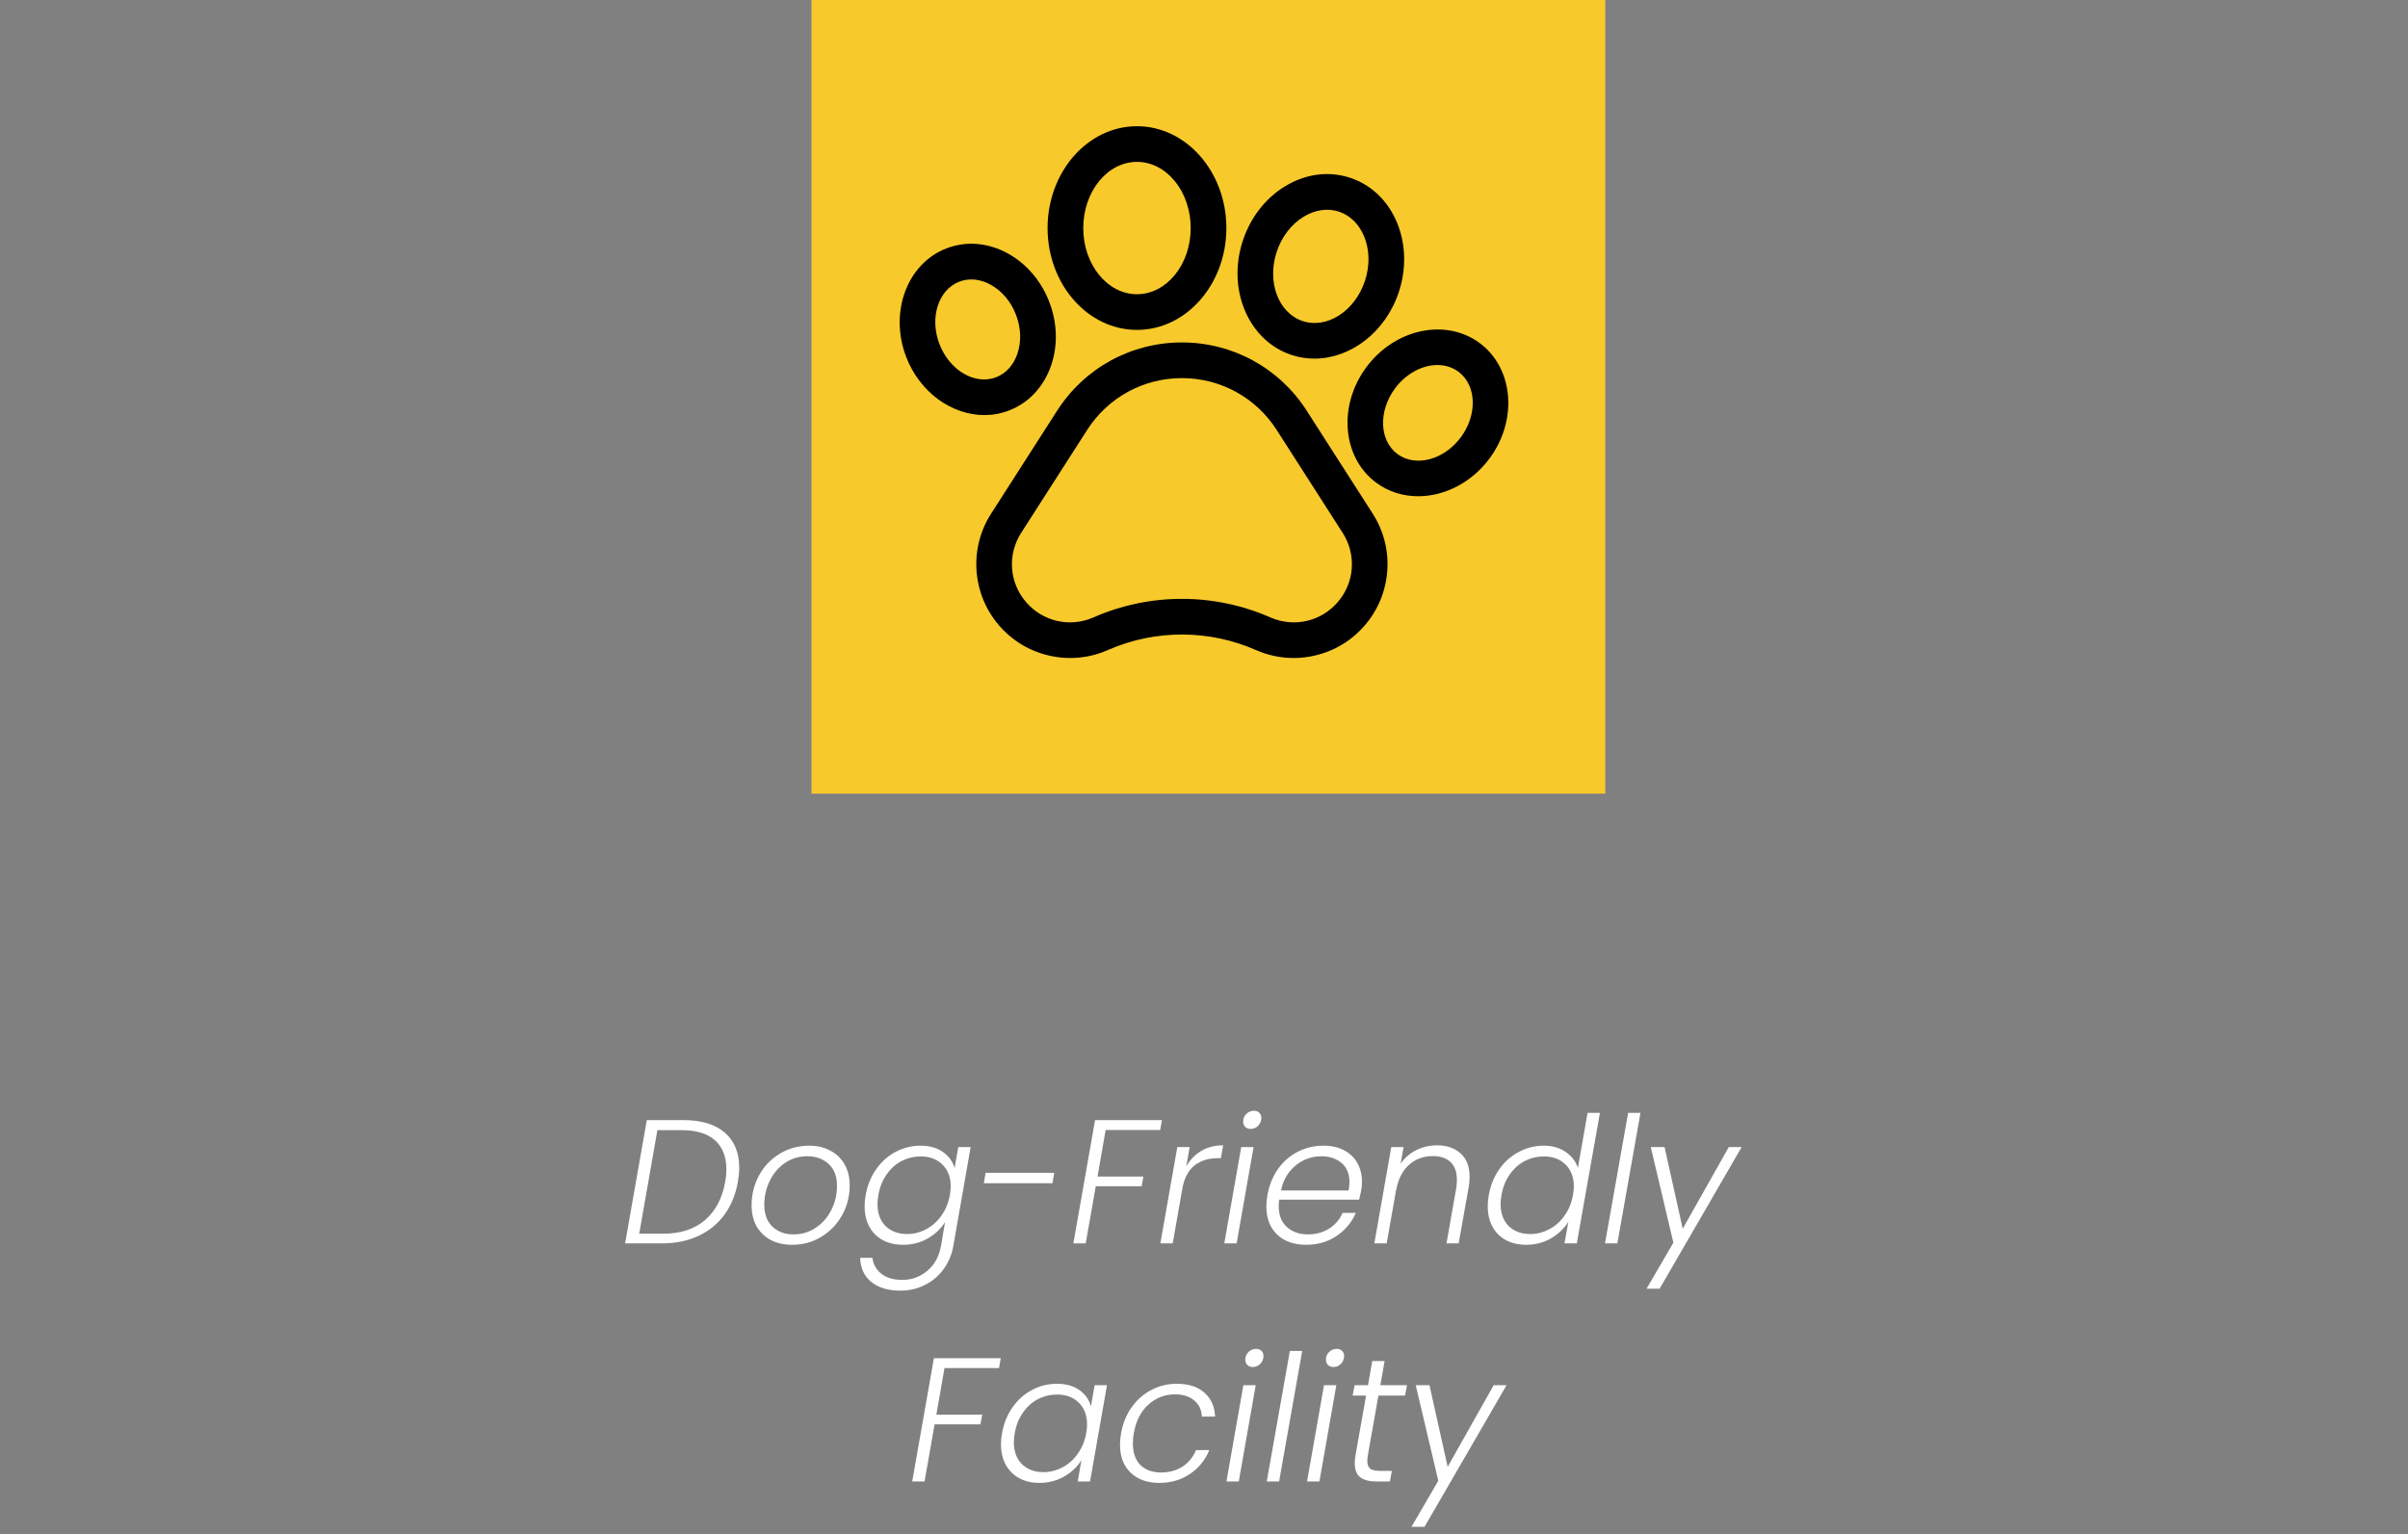<svg xmlns="http://www.w3.org/2000/svg" width="273" height="174" viewBox="0 0 273 174" fill="none"><rect x="0" y="0" width="273" height="174" fill="#808080" stroke="none"/><path d="M77.49 127.02C79.516 127.02 81.076 127.493 82.169 128.44C83.263 129.387 83.809 130.72 83.809 132.44C83.809 132.907 83.756 133.44 83.65 134.04C83.396 135.48 82.883 136.727 82.109 137.78C81.336 138.82 80.343 139.62 79.129 140.18C77.93 140.727 76.556 141 75.01 141H70.87L73.329 127.02H77.49ZM75.21 139.9C77.156 139.9 78.73 139.387 79.93 138.36C81.129 137.32 81.889 135.88 82.21 134.04C82.303 133.56 82.35 133.08 82.35 132.6C82.35 131.187 81.923 130.093 81.07 129.32C80.216 128.547 78.95 128.16 77.269 128.16H74.529L72.469 139.9H75.21ZM89.791 141.16C88.884 141.16 88.084 140.98 87.391 140.62C86.697 140.247 86.157 139.727 85.771 139.06C85.397 138.38 85.211 137.587 85.211 136.68C85.211 135.453 85.491 134.327 86.051 133.3C86.611 132.26 87.391 131.44 88.391 130.84C89.391 130.227 90.504 129.92 91.731 129.92C92.637 129.92 93.437 130.107 94.131 130.48C94.824 130.84 95.364 131.36 95.751 132.04C96.137 132.707 96.331 133.493 96.331 134.4C96.331 135.64 96.044 136.773 95.471 137.8C94.897 138.827 94.111 139.647 93.111 140.26C92.124 140.86 91.017 141.16 89.791 141.16ZM89.951 139.98C90.897 139.98 91.744 139.727 92.491 139.22C93.251 138.713 93.837 138.04 94.251 137.2C94.677 136.36 94.891 135.453 94.891 134.48C94.891 133.387 94.571 132.553 93.931 131.98C93.304 131.407 92.504 131.12 91.531 131.12C90.584 131.12 89.737 131.373 88.991 131.88C88.257 132.387 87.684 133.06 87.271 133.9C86.857 134.74 86.651 135.647 86.651 136.62C86.651 137.7 86.964 138.533 87.591 139.12C88.217 139.693 89.004 139.98 89.951 139.98ZM104.363 129.92C105.389 129.92 106.236 130.16 106.903 130.64C107.583 131.12 108.023 131.727 108.223 132.46L108.643 130.08H110.043L108.083 141.28C107.909 142.28 107.536 143.167 106.963 143.94C106.403 144.713 105.696 145.307 104.843 145.72C103.989 146.147 103.069 146.36 102.083 146.36C100.683 146.36 99.576 146.027 98.763 145.36C97.963 144.693 97.549 143.787 97.523 142.64H98.903C99.009 143.4 99.356 144.007 99.943 144.46C100.529 144.913 101.316 145.14 102.303 145.14C103.383 145.14 104.329 144.793 105.143 144.1C105.956 143.42 106.469 142.48 106.683 141.28L107.143 138.58C106.689 139.327 106.036 139.947 105.183 140.44C104.343 140.92 103.409 141.16 102.383 141.16C101.063 141.16 100.003 140.767 99.203 139.98C98.416 139.18 98.023 138.107 98.023 136.76C98.023 136.373 98.063 135.96 98.143 135.52C98.343 134.4 98.743 133.42 99.343 132.58C99.943 131.727 100.676 131.073 101.543 130.62C102.423 130.153 103.363 129.92 104.363 129.92ZM107.683 135.54C107.749 135.167 107.783 134.833 107.783 134.54C107.783 133.5 107.469 132.673 106.843 132.06C106.216 131.447 105.403 131.14 104.403 131.14C103.629 131.14 102.903 131.313 102.223 131.66C101.556 132.007 100.989 132.513 100.523 133.18C100.056 133.833 99.743 134.613 99.583 135.52C99.516 135.92 99.483 136.26 99.483 136.54C99.483 137.593 99.789 138.427 100.403 139.04C101.029 139.64 101.843 139.94 102.843 139.94C103.589 139.94 104.303 139.76 104.983 139.4C105.676 139.04 106.256 138.527 106.723 137.86C107.203 137.193 107.523 136.42 107.683 135.54ZM119.519 133L119.319 134.18H111.539L111.739 133H119.519ZM131.73 127.02L131.53 128.14H125.35L124.43 133.42H129.63L129.43 134.52H124.23L123.09 141H121.69L124.15 127.02H131.73ZM134.493 132.26C134.933 131.5 135.506 130.913 136.213 130.5C136.92 130.087 137.74 129.88 138.673 129.88L138.413 131.34H138.013C137.053 131.34 136.226 131.587 135.533 132.08C134.84 132.573 134.36 133.387 134.093 134.52L132.953 141H131.553L133.473 130.08H134.873L134.493 132.26ZM141.799 128.02C141.546 128.02 141.339 127.947 141.179 127.8C141.019 127.64 140.939 127.433 140.939 127.18C140.939 126.833 141.059 126.547 141.299 126.32C141.539 126.08 141.826 125.96 142.159 125.96C142.413 125.96 142.613 126.033 142.759 126.18C142.919 126.327 142.999 126.52 142.999 126.76C142.999 127.107 142.879 127.407 142.639 127.66C142.399 127.9 142.119 128.02 141.799 128.02ZM142.119 130.08L140.199 141H138.799L140.719 130.08H142.119ZM150.05 129.92C150.97 129.92 151.756 130.1 152.41 130.46C153.063 130.807 153.556 131.287 153.89 131.9C154.236 132.513 154.41 133.213 154.41 134C154.41 134.36 154.383 134.68 154.33 134.96C154.25 135.36 154.17 135.72 154.09 136.04H145.03C144.99 136.293 144.97 136.533 144.97 136.76C144.97 137.787 145.276 138.58 145.89 139.14C146.516 139.7 147.31 139.98 148.27 139.98C149.19 139.98 149.996 139.76 150.69 139.32C151.383 138.88 151.89 138.287 152.21 137.54H153.71C153.256 138.607 152.53 139.48 151.53 140.16C150.543 140.827 149.39 141.16 148.07 141.16C146.71 141.16 145.616 140.773 144.79 140C143.976 139.213 143.57 138.147 143.57 136.8C143.57 136.4 143.61 135.98 143.69 135.54C143.89 134.407 144.29 133.413 144.89 132.56C145.503 131.707 146.256 131.053 147.15 130.6C148.043 130.147 149.01 129.92 150.05 129.92ZM152.89 135C152.956 134.627 152.99 134.313 152.99 134.06C152.99 133.113 152.69 132.387 152.09 131.88C151.49 131.373 150.723 131.12 149.79 131.12C149.11 131.12 148.456 131.267 147.83 131.56C147.203 131.853 146.656 132.293 146.19 132.88C145.723 133.467 145.403 134.173 145.23 135H152.89ZM162.911 129.88C164.031 129.88 164.924 130.187 165.591 130.8C166.271 131.4 166.611 132.28 166.611 133.44C166.611 133.867 166.578 134.253 166.511 134.6L165.371 141H163.991L165.091 134.76C165.144 134.453 165.171 134.127 165.171 133.78C165.171 132.9 164.931 132.233 164.451 131.78C163.971 131.327 163.298 131.1 162.431 131.1C161.378 131.1 160.478 131.433 159.731 132.1C158.984 132.767 158.498 133.747 158.271 135.04V134.98L157.211 141H155.811L157.731 130.08H159.131L158.791 131.96C159.258 131.293 159.851 130.78 160.571 130.42C161.291 130.06 162.071 129.88 162.911 129.88ZM168.787 135.52C168.987 134.4 169.387 133.42 169.987 132.58C170.587 131.727 171.327 131.073 172.207 130.62C173.087 130.153 174.027 129.92 175.027 129.92C175.987 129.92 176.807 130.153 177.487 130.62C178.181 131.087 178.647 131.693 178.887 132.44L179.987 126.2H181.387L178.767 141H177.367L177.807 138.56C177.327 139.32 176.667 139.947 175.827 140.44C174.987 140.92 174.054 141.16 173.027 141.16C171.707 141.16 170.647 140.767 169.847 139.98C169.061 139.18 168.667 138.107 168.667 136.76C168.667 136.373 168.707 135.96 168.787 135.52ZM178.327 135.54C178.394 135.167 178.427 134.833 178.427 134.54C178.427 133.5 178.114 132.673 177.487 132.06C176.861 131.447 176.047 131.14 175.047 131.14C174.274 131.14 173.547 131.313 172.867 131.66C172.201 132.007 171.634 132.513 171.167 133.18C170.701 133.833 170.387 134.613 170.227 135.52C170.161 135.92 170.127 136.26 170.127 136.54C170.127 137.593 170.434 138.427 171.047 139.04C171.674 139.64 172.487 139.94 173.487 139.94C174.234 139.94 174.947 139.76 175.627 139.4C176.321 139.04 176.901 138.527 177.367 137.86C177.847 137.193 178.167 136.42 178.327 135.54ZM185.983 126.2L183.363 141H181.963L184.583 126.2H185.983ZM188.714 130.08L190.774 139.34L195.994 130.08H197.454L188.154 146.14H186.674L189.714 140.92L187.154 130.08H188.714ZM113.458 154.02L113.258 155.14H107.078L106.158 160.42H111.358L111.158 161.52H105.958L104.818 168H103.418L105.878 154.02H113.458ZM113.602 162.52C113.802 161.4 114.202 160.42 114.802 159.58C115.402 158.727 116.135 158.073 117.002 157.62C117.882 157.153 118.822 156.92 119.822 156.92C120.862 156.92 121.715 157.16 122.382 157.64C123.048 158.12 123.482 158.733 123.682 159.48L124.102 157.08H125.502L123.582 168H122.182L122.602 165.58C122.148 166.327 121.495 166.947 120.642 167.44C119.802 167.92 118.862 168.16 117.822 168.16C116.955 168.16 116.195 167.98 115.542 167.62C114.888 167.26 114.382 166.753 114.022 166.1C113.662 165.433 113.482 164.653 113.482 163.76C113.482 163.373 113.522 162.96 113.602 162.52ZM123.142 162.54C123.208 162.167 123.242 161.833 123.242 161.54C123.242 160.5 122.928 159.673 122.302 159.06C121.675 158.447 120.862 158.14 119.862 158.14C119.088 158.14 118.362 158.313 117.682 158.66C117.015 159.007 116.448 159.513 115.982 160.18C115.515 160.833 115.202 161.613 115.042 162.52C114.975 162.92 114.942 163.26 114.942 163.54C114.942 164.593 115.248 165.427 115.862 166.04C116.488 166.64 117.302 166.94 118.302 166.94C119.048 166.94 119.762 166.76 120.442 166.4C121.135 166.04 121.715 165.527 122.182 164.86C122.662 164.193 122.982 163.42 123.142 162.54ZM127.098 162.54C127.298 161.407 127.698 160.42 128.298 159.58C128.911 158.727 129.658 158.073 130.538 157.62C131.418 157.153 132.371 156.92 133.398 156.92C134.744 156.92 135.791 157.253 136.538 157.92C137.298 158.587 137.704 159.493 137.758 160.64H136.258C136.218 159.853 135.924 159.24 135.378 158.8C134.844 158.347 134.118 158.12 133.198 158.12C132.064 158.12 131.064 158.507 130.198 159.28C129.344 160.04 128.791 161.127 128.538 162.54C128.471 162.873 128.438 163.253 128.438 163.68C128.438 164.747 128.724 165.567 129.298 166.14C129.884 166.7 130.658 166.98 131.618 166.98C132.551 166.98 133.364 166.76 134.058 166.32C134.751 165.867 135.264 165.24 135.598 164.44H137.098C136.644 165.56 135.918 166.46 134.918 167.14C133.918 167.82 132.751 168.16 131.418 168.16C130.071 168.16 128.991 167.773 128.178 167C127.378 166.227 126.978 165.167 126.978 163.82C126.978 163.407 127.018 162.98 127.098 162.54ZM142.043 155.02C141.79 155.02 141.583 154.947 141.423 154.8C141.263 154.64 141.183 154.433 141.183 154.18C141.183 153.833 141.303 153.547 141.543 153.32C141.783 153.08 142.07 152.96 142.403 152.96C142.657 152.96 142.857 153.033 143.003 153.18C143.163 153.327 143.243 153.52 143.243 153.76C143.243 154.107 143.123 154.407 142.883 154.66C142.643 154.9 142.363 155.02 142.043 155.02ZM142.363 157.08L140.443 168H139.043L140.963 157.08H142.363ZM147.634 153.2L145.014 168H143.614L146.234 153.2H147.634ZM151.184 155.02C150.931 155.02 150.724 154.947 150.564 154.8C150.404 154.64 150.324 154.433 150.324 154.18C150.324 153.833 150.444 153.547 150.684 153.32C150.924 153.08 151.211 152.96 151.544 152.96C151.797 152.96 151.997 153.033 152.144 153.18C152.304 153.327 152.384 153.52 152.384 153.76C152.384 154.107 152.264 154.407 152.024 154.66C151.784 154.9 151.504 155.02 151.184 155.02ZM151.504 157.08L149.584 168H148.184L150.104 157.08H151.504ZM155.074 165.04C155.034 165.28 155.014 165.487 155.014 165.66C155.014 166.087 155.128 166.387 155.354 166.56C155.594 166.72 155.981 166.8 156.514 166.8H157.794L157.574 168H156.074C155.248 168 154.628 167.84 154.214 167.52C153.801 167.2 153.594 166.673 153.594 165.94C153.594 165.647 153.621 165.347 153.674 165.04L154.874 158.26H153.354L153.574 157.08H155.094L155.574 154.34H156.974L156.494 157.08H159.514L159.294 158.26H156.274L155.074 165.04ZM162.063 157.08L164.123 166.34L169.343 157.08H170.803L161.503 173.14H160.023L163.063 167.92L160.503 157.08H162.063Z" fill="white"></path><rect x="92" width="90" height="90" fill="#F8C92B"></rect><g><path d="M148.141 46.569C145.037 41.725 139.749 38.833 133.996 38.833C128.243 38.833 122.955 41.725 119.851 46.569L112.369 58.24C111.128 60.177 110.555 62.414 110.712 64.709C110.87 67.004 111.743 69.141 113.238 70.89C114.733 72.639 116.709 73.834 118.953 74.347C121.196 74.859 123.495 74.641 125.602 73.715L125.739 73.654C131.041 71.368 137.101 71.389 142.389 73.715C143.753 74.314 145.198 74.618 146.656 74.618C147.449 74.618 148.247 74.528 149.037 74.347C151.28 73.835 153.256 72.64 154.752 70.891C156.247 69.143 157.121 67.005 157.279 64.71C157.437 62.414 156.864 60.177 155.623 58.24L148.141 46.569ZM151.679 68.262C149.775 70.487 146.697 71.19 144.017 70.012C140.832 68.612 137.414 67.911 133.994 67.911C130.578 67.911 127.16 68.611 123.977 70.01L123.886 70.05C121.227 71.175 118.194 70.462 116.312 68.262C114.411 66.037 114.195 62.887 115.774 60.423L123.256 48.751C125.613 45.074 129.628 42.878 133.996 42.878C138.364 42.878 142.379 45.074 144.736 48.751L152.218 60.422C153.797 62.888 153.58 66.038 151.679 68.262Z" fill="black"></path><path d="M114.384 46.554C116.61 45.699 118.301 43.905 119.146 41.503C119.949 39.217 119.883 36.637 118.959 34.236C118.035 31.837 116.354 29.879 114.225 28.721C111.988 27.506 109.532 27.308 107.31 28.164C102.839 29.883 100.788 35.407 102.737 40.482C104.294 44.52 107.926 47.07 111.598 47.07C112.535 47.07 113.476 46.904 114.384 46.554ZM106.511 39.029C105.363 36.039 106.372 32.858 108.762 31.939C109.194 31.773 109.651 31.69 110.116 31.69C110.836 31.69 111.578 31.886 112.293 32.275C113.579 32.974 114.606 34.187 115.185 35.69C115.763 37.194 115.815 38.781 115.33 40.161C114.885 41.426 114.034 42.355 112.933 42.778L112.931 42.779C110.544 43.699 107.664 42.016 106.511 39.029Z" fill="black"></path><path d="M128.901 37.41C134.49 37.41 139.036 32.23 139.036 25.862C139.036 19.494 134.49 14.312 128.901 14.312C123.313 14.312 118.767 19.494 118.767 25.862C118.767 32.23 123.313 37.41 128.901 37.41ZM128.901 18.357C132.259 18.357 134.992 21.724 134.992 25.862C134.992 29.999 132.259 33.365 128.901 33.365C125.543 33.365 122.811 29.999 122.811 25.862C122.811 21.724 125.543 18.357 128.901 18.357Z" fill="black"></path><path d="M146.405 40.246H146.405C147.265 40.532 148.142 40.668 149.015 40.668C153.091 40.668 157.063 37.702 158.578 33.143C159.451 30.518 159.394 27.744 158.417 25.33C157.394 22.804 155.5 20.97 153.081 20.165C150.663 19.362 148.046 19.697 145.715 21.109C143.487 22.458 141.781 24.646 140.909 27.27C139.07 32.806 141.535 38.627 146.405 40.246ZM144.748 28.546C145.317 26.832 146.404 25.42 147.81 24.568C149.111 23.78 150.53 23.58 151.806 24.003C153.081 24.428 154.097 25.438 154.668 26.847C155.284 28.371 155.31 30.153 154.74 31.867C153.604 35.286 150.437 37.324 147.681 36.408C144.927 35.492 143.611 31.965 144.748 28.546Z" fill="black"></path><path d="M167.749 38.899L167.747 38.897C163.893 36.05 158.129 37.284 154.898 41.65C151.669 46.017 152.174 51.888 156.022 54.737C157.426 55.777 159.084 56.274 160.781 56.274C163.739 56.274 166.816 54.764 168.873 51.987C172.102 47.62 171.597 41.749 167.749 38.899ZM165.623 49.581C163.714 52.157 160.488 53.011 158.429 51.486C156.372 49.963 156.246 46.629 158.149 44.055C159.414 42.346 161.262 41.395 162.965 41.395C163.826 41.395 164.651 41.638 165.344 42.151C167.399 43.675 167.524 47.008 165.623 49.581Z" fill="black"></path></g><defs></defs></svg>